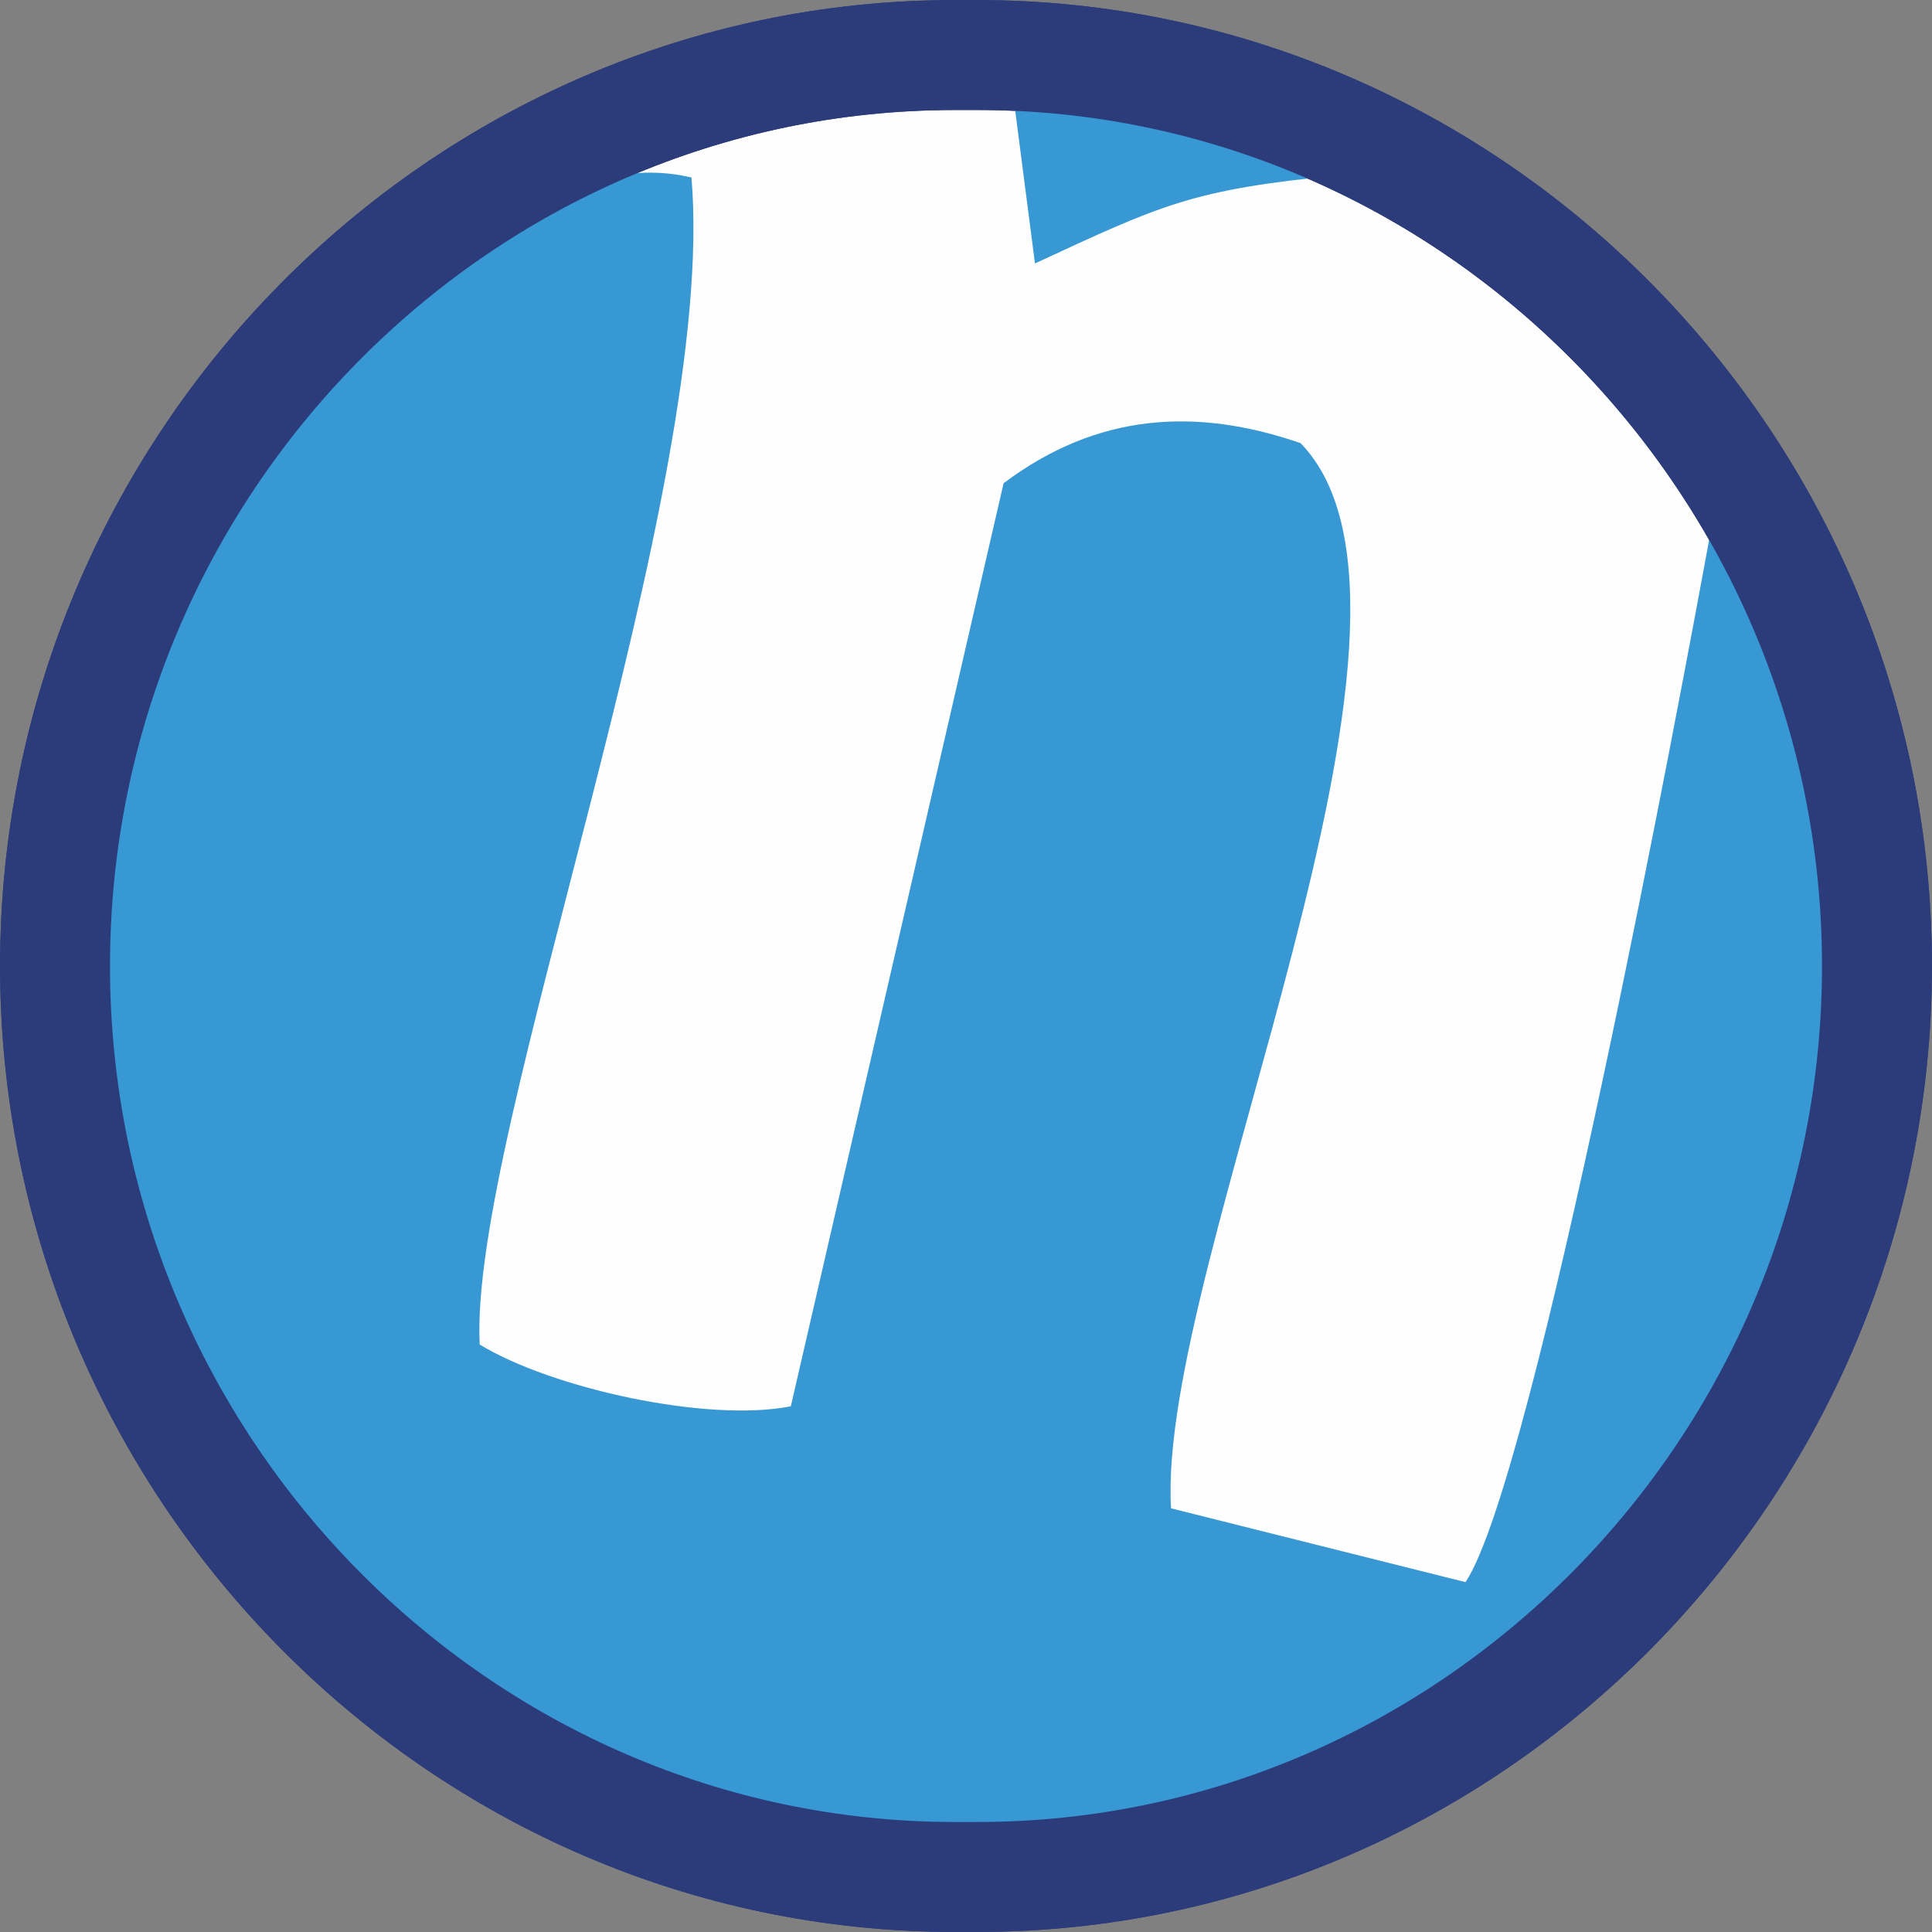 <?xml version="1.0" encoding="UTF-8"?>
<!DOCTYPE svg PUBLIC "-//W3C//DTD SVG 1.1//EN" "http://www.w3.org/Graphics/SVG/1.1/DTD/svg11.dtd">
<!-- Creator: CorelDRAW X8 -->
<svg xmlns="http://www.w3.org/2000/svg" xml:space="preserve" width="146px" height="146px" version="1.1" style="shape-rendering:geometricPrecision; text-rendering:geometricPrecision; image-rendering:optimizeQuality; fill-rule:evenodd; clip-rule:evenodd"
viewBox="0 0 11514 11514"
 xmlns:xlink="http://www.w3.org/1999/xlink">
 <rect x="0" y="0" width="11514" height="11514" fill="#808080" stroke="none"/>
 <defs>
  <style type="text/css">
   <![CDATA[
    .str0 {stroke:#2C3C7B;stroke-width:655.212}
    .fil2 {fill:none}
    .fil0 {fill:#FEFEFE}
    .fil1 {fill:#3798D4}
   ]]>
  </style>
 </defs>
 <g id="Ebene_x0020_1">
  <g id="_2886918034448">
   <path class="fil0 str0" d="M5690 328l134 0c2949,0 5362,2443 5362,5429l0 0c0,2986 -2413,5429 -5362,5429l-134 0c-2949,0 -5362,-2443 -5362,-5429l0 0c0,-2986 2413,-5429 5362,-5429z"/>
   <g>
    <path class="fil1" d="M8517 10198c1059,-451 1889,-1858 2270,-2930 425,-1197 55,-3048 -590,-4112 -185,1013 -1052,5656 -1463,6273l-1755 -440c-88,-1452 1772,-5318 772,-6348 -625,-216 -1214,-179 -1770,239l-1268 5501c-495,98 -1421,-105 -1854,-368 -66,-1263 1419,-5076 1262,-6955 -1174,-283 -2616,1575 -3091,2515 -715,1414 -631,3067 32,4486 578,1238 1667,2278 2951,2727 1252,439 3421,219 4504,-588z"/>
    <path class="fil1" d="M6168 1570c750,-347 931,-440 1808,-525 -651,-144 -816,-439 -1933,-442l125 967z"/>
    <path class="fil2" d="M4066 9173l617 99 -2 -316c-161,-6 -105,-26 -287,190 -98,-513 119,-146 -206,-435 -9,213 -10,51 -175,140"/>
    <path class="fil2" d="M7023 9739l45 -347c-457,56 -83,-103 -421,236l-8 -485 -258 446"/>
    <path class="fil2" d="M2801 8649c148,-45 53,-112 266,216l-45 -464c-372,123 -130,-10 -307,296"/>
   </g>
   <path class="fil2 str0" d="M5690 328l134 0c2949,0 5362,2443 5362,5429l0 0c0,2986 -2413,5429 -5362,5429l-134 0c-2949,0 -5362,-2443 -5362,-5429l0 0c0,-2986 2413,-5429 5362,-5429z"/>
  </g>
 </g>
</svg>

